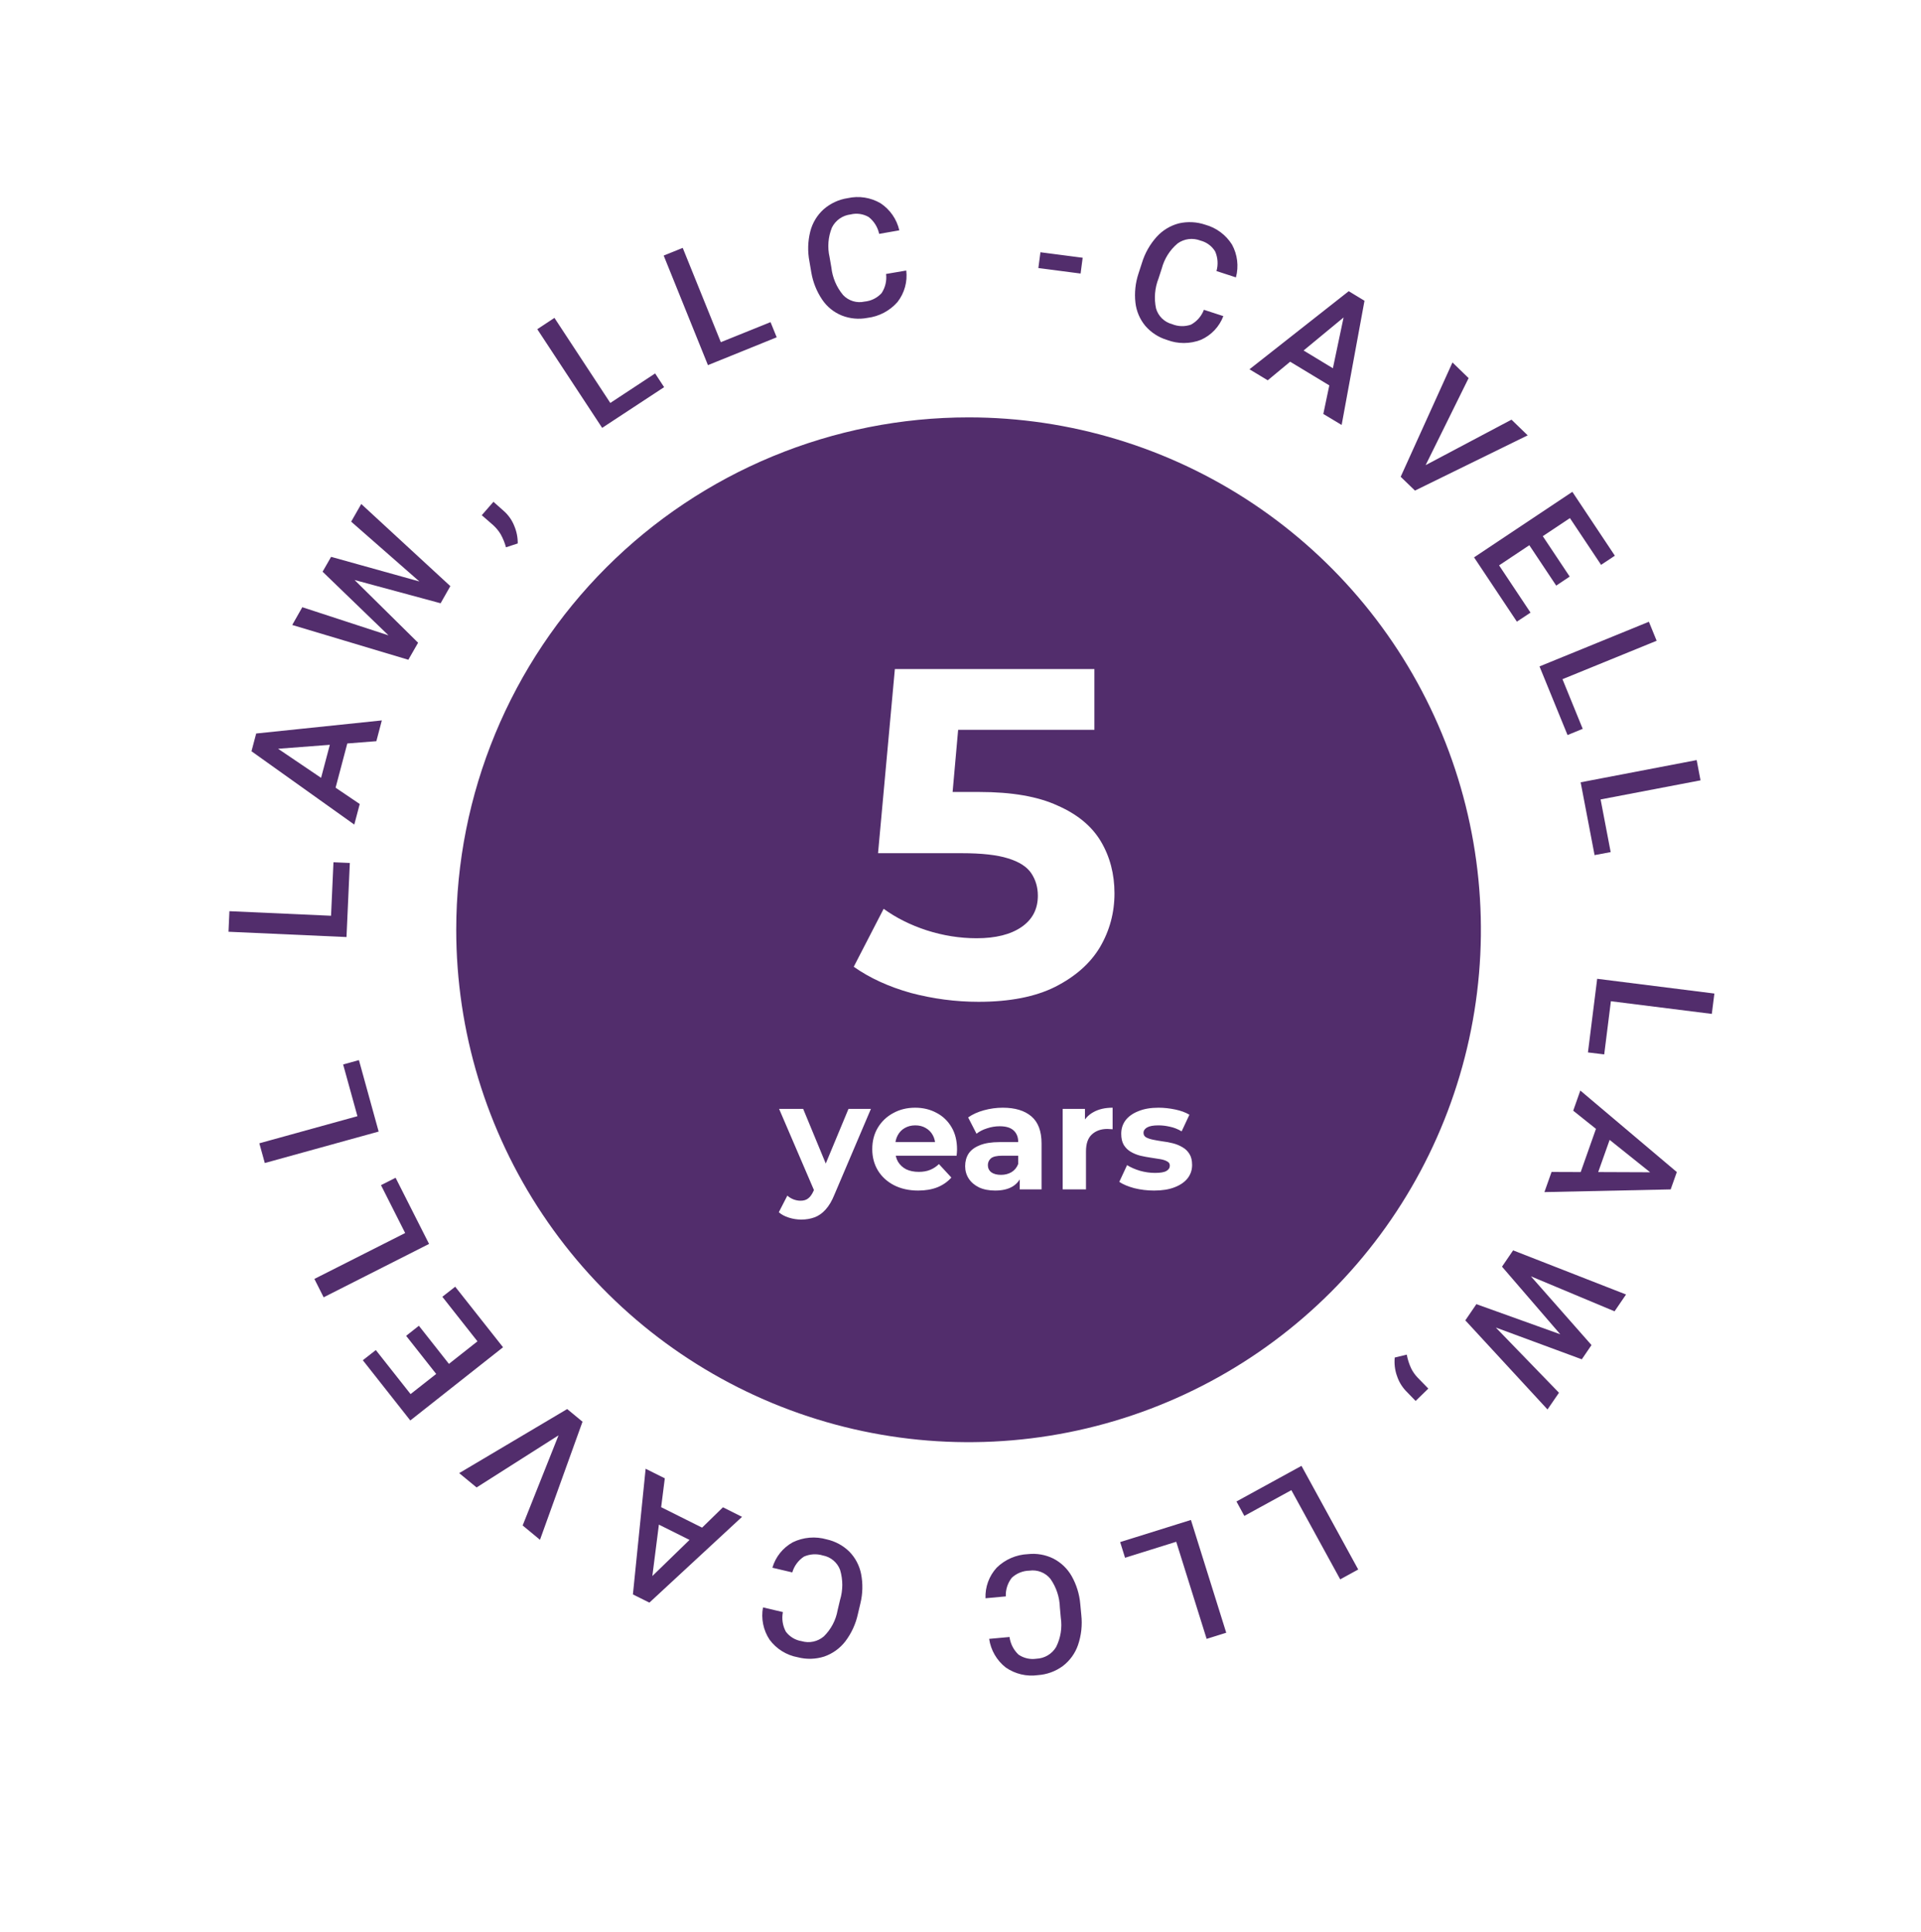 <svg width="185" height="186" viewBox="0 0 185 186" fill="none" xmlns="http://www.w3.org/2000/svg">
<g filter="url(#filter0_d_82_2)">
<path fill-rule="evenodd" clip-rule="evenodd" d="M92.875 9.25C108.673 9.25 124.116 13.935 137.252 22.712C150.387 31.489 160.625 43.964 166.67 58.559C172.716 73.155 174.297 89.215 171.215 104.71C168.132 120.204 160.525 134.436 149.353 145.607C138.182 156.777 123.949 164.384 108.455 167.466C92.96 170.547 76.9 168.965 62.305 162.918C47.709 156.872 35.235 146.634 26.459 133.498C17.683 120.362 12.999 104.918 13 89.12C13.001 67.937 21.417 47.621 36.396 32.643C51.376 17.664 71.692 9.249 92.875 9.25Z" fill="white"/>
</g>
<path fill-rule="evenodd" clip-rule="evenodd" d="M93.281 40.19C103.039 40.191 112.578 43.085 120.692 48.507C128.805 53.929 135.129 61.635 138.862 70.651C142.596 79.667 143.573 89.587 141.668 99.158C139.764 108.729 135.065 117.52 128.164 124.42C121.264 131.32 112.472 136.019 102.901 137.922C93.33 139.826 83.41 138.848 74.394 135.114C65.379 131.379 57.673 125.055 52.252 116.941C46.831 108.828 43.937 99.288 43.937 89.53C43.937 83.05 45.214 76.634 47.694 70.648C50.174 64.661 53.808 59.222 58.39 54.641C62.972 50.059 68.412 46.425 74.398 43.945C80.385 41.466 86.801 40.19 93.281 40.19Z" fill="#522D6C"/>
<path d="M94.234 96.466C92.044 96.466 89.869 96.181 87.709 95.611C85.579 95.011 83.749 94.171 82.219 93.091L85.099 87.511C86.299 88.381 87.679 89.071 89.239 89.581C90.829 90.091 92.434 90.346 94.054 90.346C95.884 90.346 97.324 89.986 98.374 89.266C99.424 88.546 99.949 87.541 99.949 86.251C99.949 85.441 99.739 84.721 99.319 84.091C98.899 83.461 98.149 82.981 97.069 82.651C96.019 82.321 94.534 82.156 92.614 82.156H84.559L86.179 64.426H105.394V70.276H88.789L92.569 66.946L91.444 79.591L87.664 76.261H94.324C97.444 76.261 99.949 76.696 101.839 77.566C103.759 78.406 105.154 79.561 106.024 81.031C106.894 82.501 107.329 84.166 107.329 86.026C107.329 87.886 106.864 89.611 105.934 91.201C105.004 92.761 103.564 94.036 101.614 95.026C99.694 95.986 97.234 96.466 94.234 96.466Z" fill="white"/>
<path d="M77.162 117.435C76.759 117.435 76.36 117.372 75.967 117.247C75.573 117.123 75.252 116.95 75.002 116.729L75.823 115.131C75.996 115.284 76.192 115.404 76.413 115.491C76.644 115.577 76.869 115.62 77.09 115.62C77.407 115.62 77.656 115.543 77.839 115.39C78.031 115.246 78.204 115.001 78.357 114.655L78.76 113.705L78.933 113.46L81.712 106.779H83.872L80.373 115.001C80.124 115.625 79.836 116.115 79.509 116.47C79.192 116.825 78.837 117.075 78.444 117.219C78.06 117.363 77.632 117.435 77.162 117.435ZM78.487 114.828L75.031 106.779H77.349L80.028 113.259L78.487 114.828ZM88.423 114.641C87.54 114.641 86.762 114.468 86.09 114.123C85.428 113.777 84.914 113.307 84.549 112.711C84.184 112.107 84.002 111.42 84.002 110.652C84.002 109.875 84.18 109.188 84.535 108.593C84.9 107.988 85.394 107.518 86.018 107.182C86.642 106.836 87.348 106.663 88.135 106.663C88.893 106.663 89.575 106.827 90.18 107.153C90.794 107.47 91.279 107.931 91.634 108.535C91.989 109.131 92.167 109.846 92.167 110.681C92.167 110.767 92.162 110.868 92.153 110.983C92.143 111.089 92.133 111.19 92.124 111.286H85.831V109.975H90.943L90.079 110.364C90.079 109.961 89.997 109.611 89.834 109.313C89.671 109.015 89.445 108.785 89.157 108.622C88.869 108.449 88.533 108.363 88.149 108.363C87.765 108.363 87.424 108.449 87.127 108.622C86.839 108.785 86.613 109.02 86.45 109.327C86.287 109.625 86.205 109.98 86.205 110.393V110.739C86.205 111.161 86.296 111.535 86.479 111.862C86.671 112.179 86.935 112.423 87.271 112.596C87.617 112.759 88.02 112.841 88.481 112.841C88.893 112.841 89.253 112.779 89.561 112.654C89.877 112.529 90.165 112.342 90.424 112.092L91.62 113.388C91.264 113.791 90.818 114.103 90.281 114.324C89.743 114.535 89.124 114.641 88.423 114.641ZM98.204 114.526V113.014L98.059 112.683V109.975C98.059 109.495 97.911 109.121 97.613 108.852C97.325 108.583 96.879 108.449 96.274 108.449C95.861 108.449 95.453 108.516 95.05 108.651C94.656 108.775 94.32 108.948 94.042 109.169L93.236 107.599C93.658 107.302 94.167 107.071 94.762 106.908C95.357 106.745 95.962 106.663 96.576 106.663C97.757 106.663 98.674 106.942 99.327 107.499C99.98 108.055 100.306 108.924 100.306 110.105V114.526H98.204ZM95.842 114.641C95.237 114.641 94.719 114.54 94.287 114.339C93.855 114.127 93.523 113.844 93.293 113.489C93.063 113.134 92.948 112.735 92.948 112.294C92.948 111.833 93.058 111.43 93.279 111.084C93.509 110.739 93.869 110.47 94.359 110.278C94.848 110.076 95.487 109.975 96.274 109.975H98.333V111.286H96.519C95.991 111.286 95.626 111.372 95.424 111.545C95.232 111.718 95.136 111.934 95.136 112.193C95.136 112.481 95.247 112.711 95.468 112.884C95.698 113.047 96.01 113.129 96.403 113.129C96.778 113.129 97.114 113.043 97.412 112.87C97.709 112.687 97.925 112.423 98.059 112.078L98.405 113.115C98.242 113.614 97.944 113.993 97.512 114.252C97.08 114.511 96.523 114.641 95.842 114.641ZM102.339 114.526V106.779H104.485V108.967L104.182 108.334C104.413 107.787 104.782 107.374 105.291 107.095C105.8 106.807 106.419 106.663 107.149 106.663V108.737C107.053 108.727 106.966 108.723 106.889 108.723C106.813 108.713 106.731 108.708 106.645 108.708C106.03 108.708 105.531 108.886 105.147 109.241C104.773 109.587 104.585 110.129 104.585 110.868V114.526H102.339ZM111.147 114.641C110.485 114.641 109.846 114.564 109.232 114.411C108.627 114.247 108.147 114.046 107.792 113.806L108.541 112.193C108.896 112.414 109.313 112.596 109.793 112.74C110.283 112.875 110.763 112.942 111.233 112.942C111.752 112.942 112.117 112.879 112.328 112.755C112.549 112.63 112.659 112.457 112.659 112.236C112.659 112.054 112.573 111.919 112.4 111.833C112.237 111.737 112.016 111.665 111.737 111.617C111.459 111.569 111.152 111.521 110.816 111.473C110.489 111.425 110.158 111.363 109.822 111.286C109.486 111.199 109.179 111.075 108.901 110.911C108.622 110.748 108.397 110.527 108.224 110.249C108.061 109.971 107.979 109.611 107.979 109.169C107.979 108.679 108.118 108.247 108.397 107.873C108.685 107.499 109.097 107.206 109.635 106.995C110.173 106.774 110.816 106.663 111.565 106.663C112.093 106.663 112.63 106.721 113.177 106.836C113.725 106.951 114.181 107.119 114.545 107.34L113.797 108.939C113.422 108.718 113.043 108.569 112.659 108.492C112.285 108.406 111.92 108.363 111.565 108.363C111.065 108.363 110.701 108.43 110.47 108.564C110.24 108.699 110.125 108.871 110.125 109.083C110.125 109.275 110.206 109.419 110.369 109.515C110.542 109.611 110.768 109.687 111.046 109.745C111.325 109.803 111.627 109.855 111.953 109.903C112.289 109.942 112.625 110.004 112.961 110.091C113.297 110.177 113.6 110.302 113.869 110.465C114.147 110.619 114.373 110.835 114.545 111.113C114.718 111.382 114.805 111.737 114.805 112.179C114.805 112.659 114.661 113.086 114.373 113.46C114.085 113.825 113.667 114.113 113.12 114.324C112.582 114.535 111.925 114.641 111.147 114.641Z" fill="white"/>
<path fill-rule="evenodd" clip-rule="evenodd" d="M76.3 151.41C76.483 150.786 76.881 150.248 77.424 149.89C77.999 149.634 78.647 149.595 79.248 149.78C79.621 149.849 79.969 150.014 80.259 150.257C80.549 150.501 80.772 150.815 80.905 151.17C81.188 152.116 81.186 153.125 80.898 154.07L80.666 155.05C80.498 156.008 80.034 156.889 79.34 157.57C79.05 157.82 78.701 157.993 78.327 158.073C77.952 158.154 77.563 158.139 77.196 158.03C76.593 157.934 76.05 157.608 75.683 157.12C75.37 156.543 75.268 155.874 75.395 155.23L73.48 154.78C73.28 155.86 73.507 156.975 74.114 157.89C74.771 158.778 75.742 159.382 76.828 159.58C77.668 159.799 78.553 159.774 79.38 159.51C80.184 159.231 80.889 158.724 81.409 158.05C81.998 157.271 82.411 156.374 82.618 155.42L82.863 154.38C83.087 153.456 83.11 152.494 82.928 151.56C82.767 150.749 82.374 150.001 81.796 149.41C81.194 148.82 80.438 148.411 79.615 148.23C78.528 147.917 77.364 148.016 76.347 148.51C75.394 149.035 74.689 149.916 74.384 150.96L76.3 151.41ZM64.023 142.35L62.177 141.43L60.952 153.53L62.539 154.32L71.461 146.06L69.623 145.14L67.615 147.1L63.672 145.13L64.023 142.35ZM62.823 151.76L63.454 146.81L66.405 148.28L62.823 151.76ZM50.334 146.89L52.003 148.27L56.098 136.9L54.622 135.68L44.222 141.85L45.897 143.23L53.79 138.21L50.334 146.89ZM39.113 128.63L42.007 132.3L39.541 134.24L36.193 130L34.942 130.98L39.514 136.78L48.445 129.73L43.838 123.9L42.599 124.87L45.982 129.16L43.234 131.33L40.34 127.66L39.113 128.63ZM30.276 123.15L31.168 124.92L41.32 119.78L38.098 113.41L36.69 114.12L39.019 118.73L30.276 123.15ZM24.976 110.09L25.502 111.99L36.466 108.96L34.566 102.08L33.045 102.5L34.422 107.48L24.976 110.09ZM22.094 87.74L22.005 89.72L33.369 90.23L33.69 83.1L32.114 83.03L31.881 88.18L22.094 87.74ZM36.245 71.37L36.772 69.37L24.672 70.63L24.219 72.34L34.119 79.4L34.644 77.42L32.319 75.85L33.446 71.59L36.245 71.37ZM26.781 72.1L31.764 71.72L30.921 74.9L26.781 72.1ZM31.887 53.62L31.066 55.05L37.414 61.18L29.114 58.47L28.143 60.18L39.324 63.53L40.264 61.89L34.147 55.85L42.432 58.09L43.369 56.44L34.79 48.53L33.818 50.23L40.388 55.99L31.887 53.62ZM49.522 50.63C49.309 50.094 48.975 49.615 48.546 49.23L47.521 48.32L46.396 49.61L47.509 50.58C47.778 50.827 48.011 51.11 48.203 51.42C48.43 51.823 48.607 52.253 48.728 52.7L49.86 52.33C49.867 51.746 49.752 51.167 49.521 50.63H49.522ZM53.395 30.61L51.743 31.7L57.99 41.2L63.957 37.28L63.091 35.96L58.775 38.8L53.395 30.61ZM65.749 23.87L63.916 24.61L68.178 35.16L74.799 32.48L74.207 31.02L69.419 32.95L65.749 23.87ZM85.333 26.38C85.413 27.029 85.259 27.685 84.898 28.23C84.472 28.693 83.889 28.982 83.263 29.04C82.893 29.124 82.507 29.11 82.144 28.999C81.781 28.889 81.454 28.686 81.193 28.41C80.562 27.654 80.169 26.729 80.063 25.75L79.892 24.76C79.672 23.809 79.751 22.814 80.119 21.91C80.289 21.567 80.542 21.273 80.855 21.053C81.168 20.833 81.53 20.695 81.91 20.65C82.504 20.502 83.132 20.592 83.661 20.9C84.176 21.306 84.531 21.879 84.667 22.52L86.607 22.18C86.363 21.109 85.715 20.175 84.799 19.57C83.846 19.012 82.716 18.837 81.639 19.08C80.781 19.208 79.977 19.58 79.323 20.15C78.691 20.72 78.241 21.465 78.032 22.29C77.793 23.236 77.766 24.222 77.952 25.18L78.132 26.23C78.29 27.168 78.647 28.062 79.179 28.85C79.641 29.537 80.298 30.069 81.065 30.38C81.849 30.69 82.706 30.77 83.534 30.61C84.656 30.475 85.689 29.93 86.434 29.08C87.103 28.221 87.406 27.131 87.276 26.05L85.333 26.38ZM104.265 24.82L100.198 24.29L99.998 25.81L104.065 26.34L104.265 24.82ZM115.941 29.83C115.71 30.44 115.269 30.947 114.697 31.26C114.103 31.468 113.453 31.45 112.871 31.21C112.505 31.114 112.171 30.924 111.901 30.659C111.631 30.394 111.434 30.064 111.331 29.7C111.126 28.734 111.21 27.729 111.572 26.81L111.884 25.85C112.133 24.909 112.666 24.067 113.41 23.44C113.721 23.216 114.082 23.074 114.462 23.025C114.842 22.976 115.228 23.023 115.585 23.16C116.18 23.306 116.695 23.679 117.018 24.2C117.284 24.798 117.331 25.471 117.152 26.1L119.024 26.71C119.311 25.647 119.175 24.515 118.645 23.55C118.057 22.615 117.141 21.934 116.077 21.64C115.256 21.36 114.373 21.315 113.527 21.51C112.702 21.726 111.959 22.177 111.387 22.81C110.735 23.536 110.251 24.396 109.969 25.33L109.641 26.34C109.342 27.241 109.241 28.196 109.346 29.14C109.438 29.964 109.77 30.743 110.3 31.38C110.851 32.018 111.572 32.486 112.379 32.73C113.435 33.134 114.604 33.13 115.658 32.72C116.15 32.501 116.594 32.187 116.964 31.796C117.334 31.404 117.622 30.944 117.813 30.44L115.941 29.83ZM127.441 39.86L129.206 40.92L131.406 28.96L129.888 28.04L120.329 35.56L122.088 36.62L124.247 34.83L128.018 37.11L127.441 39.86ZM129.392 30.57L128.363 35.46L125.541 33.75L129.392 30.57ZM141.433 36.41L139.879 34.9L134.891 45.91L136.266 47.24L147.122 41.92L145.562 40.41L137.294 44.79L141.433 36.41ZM151.168 55.52L148.577 51.63L151.191 49.89L154.191 54.39L155.518 53.51L151.424 47.36L141.958 53.67L146.082 59.86L147.395 58.99L144.367 54.44L147.28 52.5L149.87 56.39L151.168 55.52ZM159.541 61.7L158.795 59.87L148.261 64.17L150.961 70.78L152.422 70.18L150.473 65.4L159.541 61.7ZM163.767 75.14L163.396 73.19L152.223 75.33L153.564 82.34L155.114 82.05L154.145 76.98L163.767 75.14ZM164.855 97.63L165.102 95.67L153.815 94.25L152.926 101.34L154.492 101.53L155.135 96.41L164.855 97.63ZM149.421 112.85L148.734 114.79L160.893 114.53L161.484 112.86L152.192 105.01L151.507 106.95L153.697 108.7L152.228 112.86L149.421 112.85ZM158.914 112.88L153.914 112.86L155.014 109.76L158.914 112.88ZM152.334 130.89L153.268 129.52L147.434 122.9L155.488 126.27L156.594 124.65L145.719 120.4L144.649 121.97L150.261 128.48L142.182 125.58L141.116 127.14L149.031 135.72L150.136 134.11L144.051 127.83L152.334 130.89ZM134.519 132.44C134.69 132.992 134.984 133.498 135.38 133.92L136.33 134.9L137.554 133.71L136.522 132.65C136.27 132.387 136.06 132.087 135.898 131.76C135.703 131.339 135.561 130.896 135.477 130.44L134.319 130.72C134.262 131.301 134.329 131.887 134.515 132.44H134.519ZM129.069 152.08L130.802 151.13L125.338 141.15L119.076 144.58L119.834 145.97L124.363 143.49L129.069 152.08ZM116.204 157.81L118.091 157.22L114.691 146.36L107.876 148.49L108.347 150L113.276 148.46L116.204 157.81ZM96.863 153.72C96.835 153.069 97.042 152.431 97.446 151.92C97.91 151.492 98.515 151.25 99.146 151.24C99.521 151.186 99.904 151.231 100.257 151.37C100.61 151.508 100.92 151.735 101.159 152.03C101.726 152.837 102.043 153.794 102.07 154.78L102.16 155.78C102.303 156.744 102.144 157.73 101.705 158.6C101.508 158.929 101.232 159.203 100.903 159.399C100.573 159.594 100.2 159.704 99.817 159.72C99.213 159.812 98.597 159.673 98.092 159.33C97.614 158.881 97.307 158.28 97.221 157.63L95.26 157.81C95.418 158.897 95.987 159.881 96.85 160.56C97.756 161.192 98.868 161.457 99.961 161.3C100.828 161.241 101.661 160.936 102.361 160.42C103.037 159.902 103.545 159.196 103.821 158.39C104.135 157.464 104.241 156.481 104.134 155.51L104.034 154.45C103.953 153.504 103.669 152.587 103.202 151.76C102.791 151.042 102.181 150.459 101.446 150.08C100.69 149.706 99.842 149.557 99.003 149.65C97.873 149.697 96.8 150.16 95.99 150.95C95.253 151.751 94.864 152.812 94.908 153.9L96.863 153.72Z" fill="#522D6C"/>
<defs>
<filter id="filter0_d_82_2" x="0.393" y="0.912" width="184.406" height="184.406" filterUnits="userSpaceOnUse" color-interpolation-filters="sRGB">
<feFlood flood-opacity="0" result="BackgroundImageFix"/>
<feColorMatrix in="SourceAlpha" type="matrix" values="0 0 0 0 0 0 0 0 0 0 0 0 0 0 0 0 0 0 127 0" result="hardAlpha"/>
<feOffset dx="-0.279" dy="3.99"/>
<feGaussianBlur stdDeviation="6.164"/>
<feColorMatrix type="matrix" values="0 0 0 0 0.247 0 0 0 0 0.482 0 0 0 0 0.624 0 0 0 0.08 0"/>
<feBlend mode="normal" in2="BackgroundImageFix" result="effect1_dropShadow_82_2"/>
<feBlend mode="normal" in="SourceGraphic" in2="effect1_dropShadow_82_2" result="shape"/>
</filter>
</defs>
</svg>
